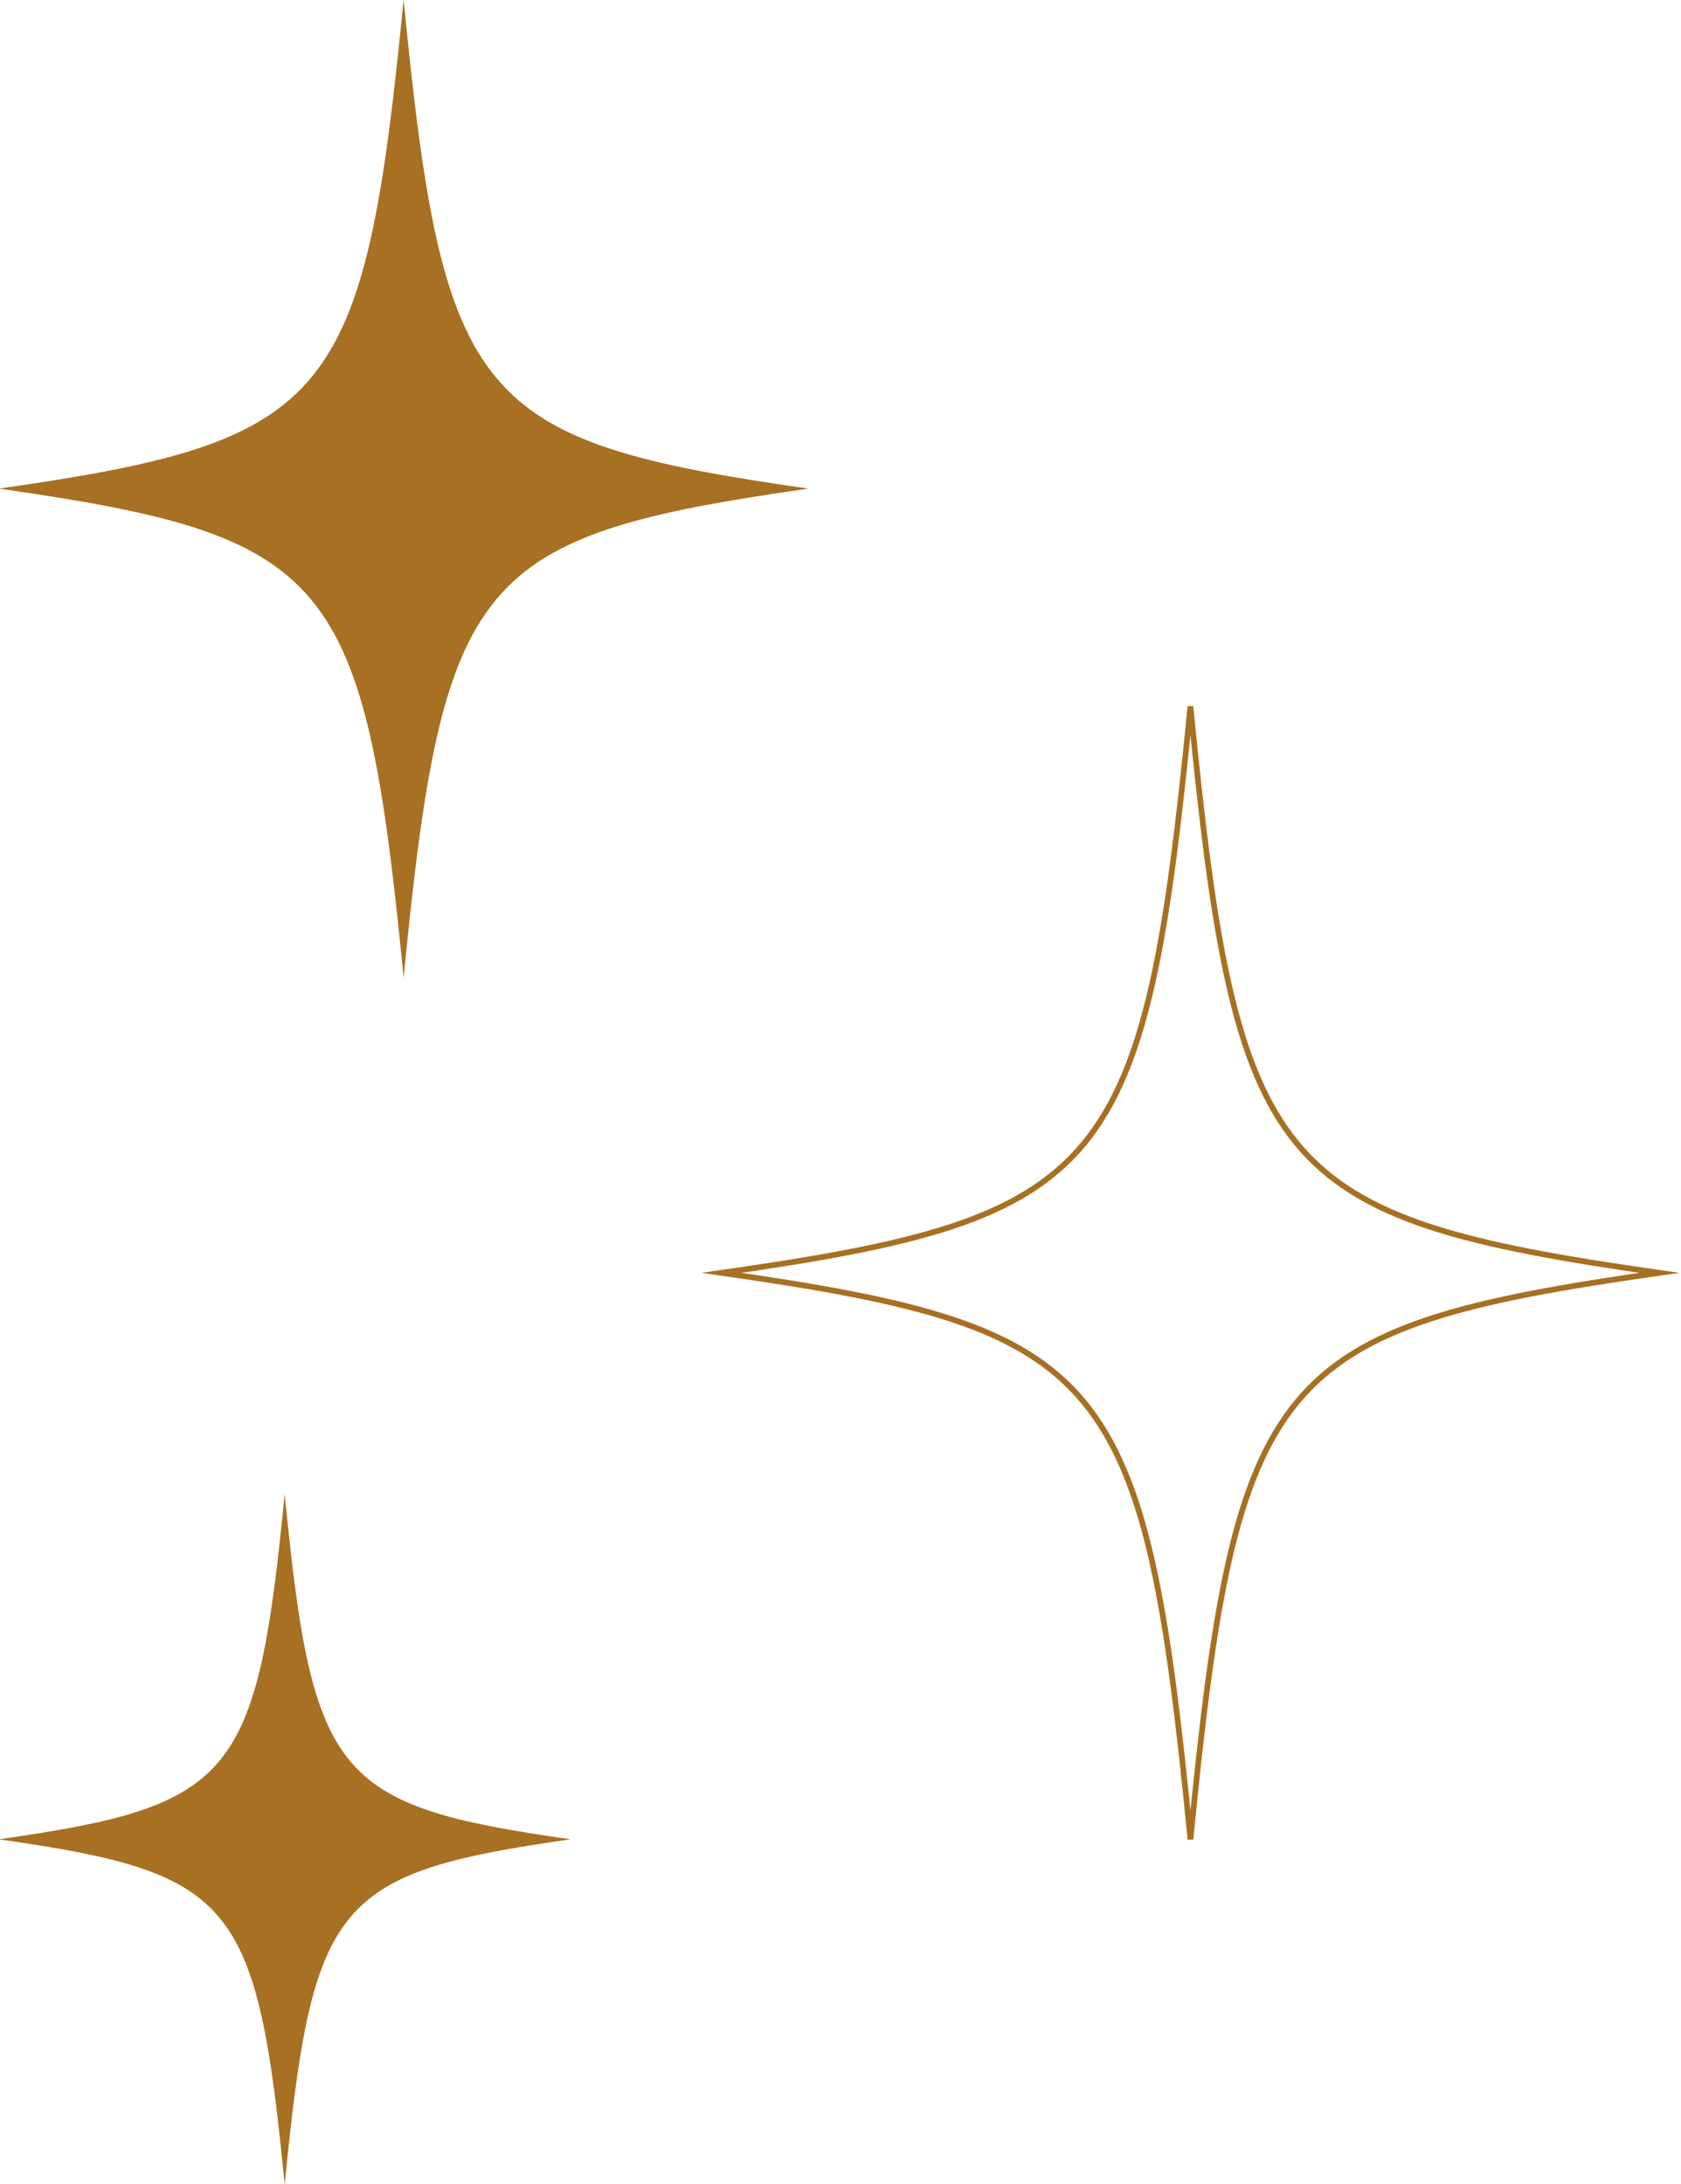 <?xml version="1.0" encoding="UTF-8" standalone="no"?><svg xmlns="http://www.w3.org/2000/svg" xmlns:xlink="http://www.w3.org/1999/xlink" data-name="Layer 1" fill="#000000" height="95.6" preserveAspectRatio="xMidYMid meet" version="1" viewBox="13.7 2.2 73.6 95.6" width="73.6" zoomAndPan="magnify"><g><path d="M45.295,57.911c16.904-2.417,18.526-4.375,20.526-24.794C67.822,53.536,69.444,55.495,86.348,57.911c-16.904,2.417-18.526,4.375-20.526,24.794C63.821,62.286,62.199,60.328,45.295,57.911Z" fill="none" stroke="#a77022" stroke-miterlimit="10" stroke-width="0.25"/><g id="change1_1"><path d="M13.652,23.586c14.593-2.086,15.993-3.777,17.72-21.405,1.727,17.628,3.127,19.319,17.72,21.405-14.593,2.086-15.993,3.777-17.72,21.405C29.646,27.363,28.246,25.672,13.652,23.586ZM26.165,97.819c1.219-12.447,2.208-13.641,12.512-15.114-10.304-1.473-11.293-2.667-12.512-15.114-1.219,12.447-2.208,13.641-12.512,15.114C23.957,84.178,24.945,85.373,26.165,97.819Z" fill="#a77022"/></g></g></svg>